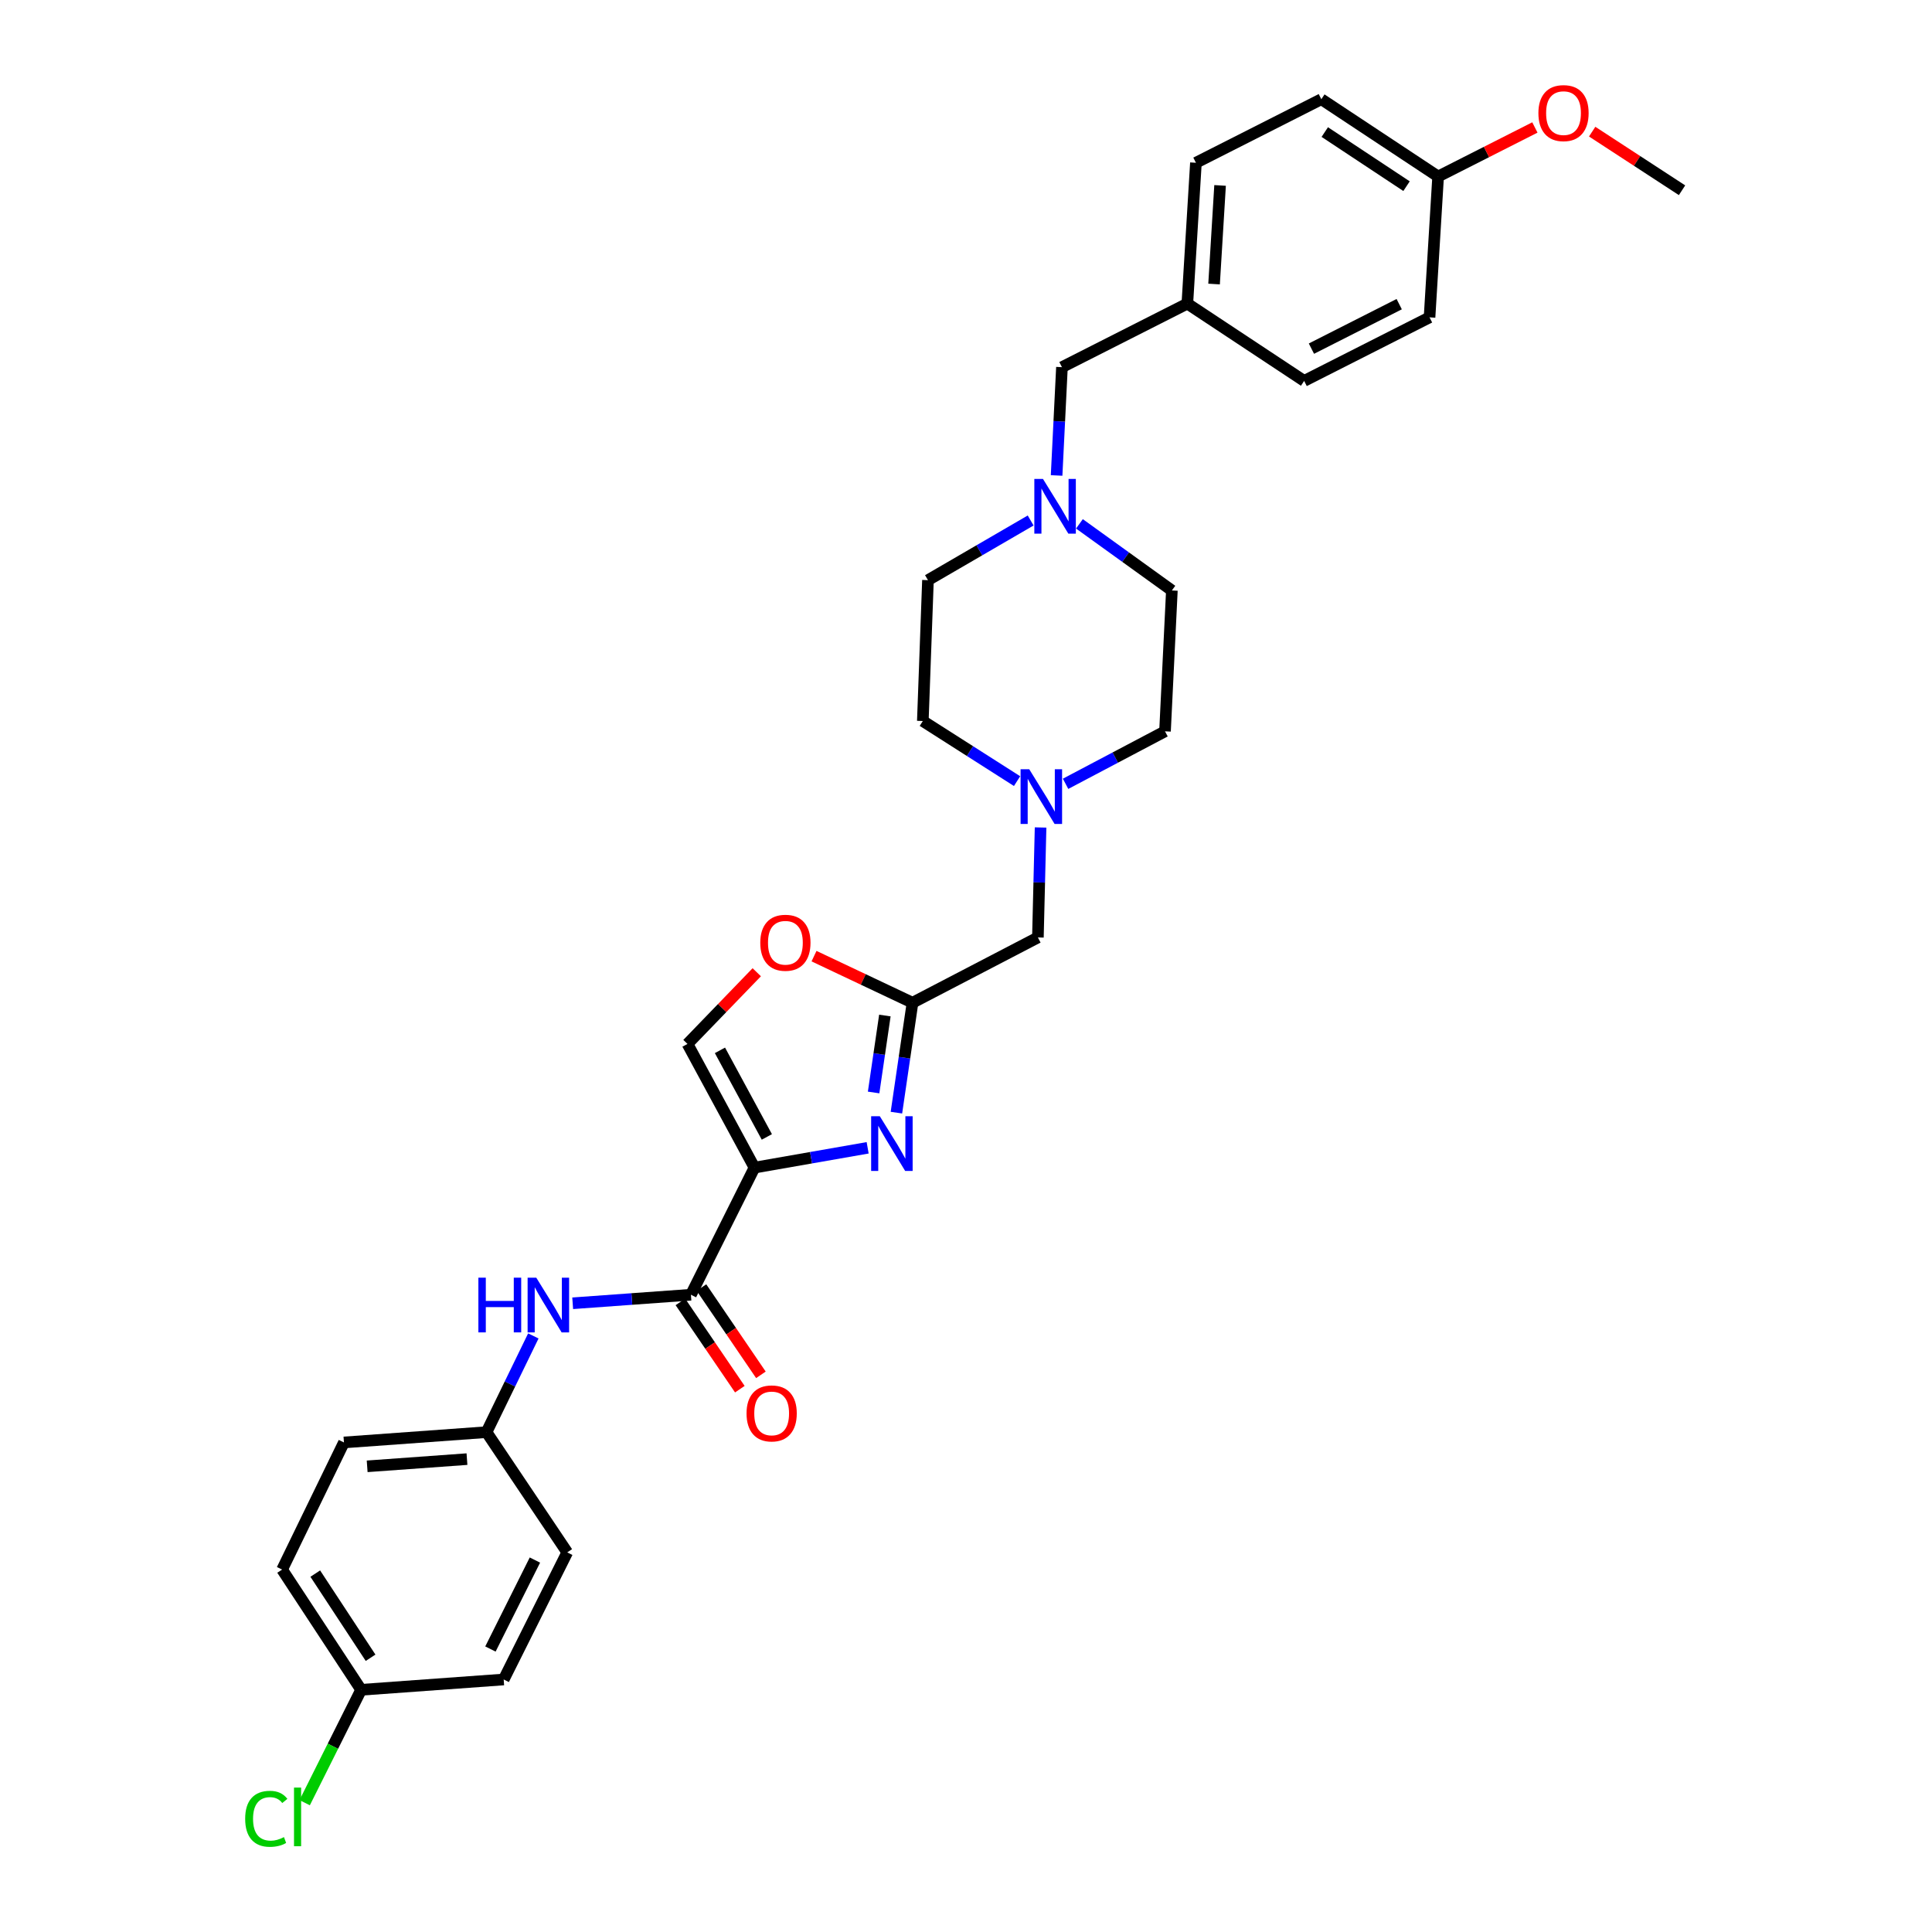 <?xml version='1.0' encoding='iso-8859-1'?>
<svg version='1.1' baseProfile='full'
              xmlns='http://www.w3.org/2000/svg'
                      xmlns:rdkit='http://www.rdkit.org/xml'
                      xmlns:xlink='http://www.w3.org/1999/xlink'
                  xml:space='preserve'
width='1000px' height='1000px' viewBox='0 0 1000 1000'>
<!-- END OF HEADER -->
<rect style='opacity:1.0;fill:#FFFFFF;stroke:none' width='1000' height='1000' x='0' y='0'> </rect>
<path class='bond-0' d='M 614.566,157.152 L 619.008,84.245' style='fill:none;fill-rule:evenodd;stroke:#000000;stroke-width:6px;stroke-linecap:butt;stroke-linejoin:miter;stroke-opacity:1' />
<path class='bond-0' d='M 628.402,147.018 L 631.511,95.983' style='fill:none;fill-rule:evenodd;stroke:#000000;stroke-width:6px;stroke-linecap:butt;stroke-linejoin:miter;stroke-opacity:1' />
<path class='bond-1' d='M 614.566,157.152 L 675.026,197.16' style='fill:none;fill-rule:evenodd;stroke:#000000;stroke-width:6px;stroke-linecap:butt;stroke-linejoin:miter;stroke-opacity:1' />
<path class='bond-2' d='M 614.566,157.152 L 549.663,190.05' style='fill:none;fill-rule:evenodd;stroke:#000000;stroke-width:6px;stroke-linecap:butt;stroke-linejoin:miter;stroke-opacity:1' />
<path class='bond-3' d='M 558.711,271.144 L 582.636,288.385' style='fill:none;fill-rule:evenodd;stroke:#0000FF;stroke-width:6px;stroke-linecap:butt;stroke-linejoin:miter;stroke-opacity:1' />
<path class='bond-3' d='M 582.636,288.385 L 606.561,305.626' style='fill:none;fill-rule:evenodd;stroke:#000000;stroke-width:6px;stroke-linecap:butt;stroke-linejoin:miter;stroke-opacity:1' />
<path class='bond-4' d='M 546.896,246.1 L 548.28,218.075' style='fill:none;fill-rule:evenodd;stroke:#0000FF;stroke-width:6px;stroke-linecap:butt;stroke-linejoin:miter;stroke-opacity:1' />
<path class='bond-4' d='M 548.28,218.075 L 549.663,190.05' style='fill:none;fill-rule:evenodd;stroke:#000000;stroke-width:6px;stroke-linecap:butt;stroke-linejoin:miter;stroke-opacity:1' />
<path class='bond-5' d='M 533.466,269.408 L 506.889,284.849' style='fill:none;fill-rule:evenodd;stroke:#0000FF;stroke-width:6px;stroke-linecap:butt;stroke-linejoin:miter;stroke-opacity:1' />
<path class='bond-5' d='M 506.889,284.849 L 480.312,300.29' style='fill:none;fill-rule:evenodd;stroke:#000000;stroke-width:6px;stroke-linecap:butt;stroke-linejoin:miter;stroke-opacity:1' />
<path class='bond-6' d='M 744.37,91.363 L 683.917,51.354' style='fill:none;fill-rule:evenodd;stroke:#000000;stroke-width:6px;stroke-linecap:butt;stroke-linejoin:miter;stroke-opacity:1' />
<path class='bond-6' d='M 728.02,96.364 L 685.703,68.358' style='fill:none;fill-rule:evenodd;stroke:#000000;stroke-width:6px;stroke-linecap:butt;stroke-linejoin:miter;stroke-opacity:1' />
<path class='bond-7' d='M 744.37,91.363 L 769.411,78.669' style='fill:none;fill-rule:evenodd;stroke:#000000;stroke-width:6px;stroke-linecap:butt;stroke-linejoin:miter;stroke-opacity:1' />
<path class='bond-7' d='M 769.411,78.669 L 794.453,65.976' style='fill:none;fill-rule:evenodd;stroke:#FF0000;stroke-width:6px;stroke-linecap:butt;stroke-linejoin:miter;stroke-opacity:1' />
<path class='bond-8' d='M 744.37,91.363 L 739.928,164.262' style='fill:none;fill-rule:evenodd;stroke:#000000;stroke-width:6px;stroke-linecap:butt;stroke-linejoin:miter;stroke-opacity:1' />
<path class='bond-9' d='M 619.008,84.245 L 683.917,51.354' style='fill:none;fill-rule:evenodd;stroke:#000000;stroke-width:6px;stroke-linecap:butt;stroke-linejoin:miter;stroke-opacity:1' />
<path class='bond-10' d='M 146.022,812.404 L 186.918,874.638' style='fill:none;fill-rule:evenodd;stroke:#000000;stroke-width:6px;stroke-linecap:butt;stroke-linejoin:miter;stroke-opacity:1' />
<path class='bond-10' d='M 163.184,814.493 L 191.81,858.057' style='fill:none;fill-rule:evenodd;stroke:#000000;stroke-width:6px;stroke-linecap:butt;stroke-linejoin:miter;stroke-opacity:1' />
<path class='bond-11' d='M 146.022,812.404 L 178.026,746.608' style='fill:none;fill-rule:evenodd;stroke:#000000;stroke-width:6px;stroke-linecap:butt;stroke-linejoin:miter;stroke-opacity:1' />
<path class='bond-12' d='M 357.625,670.153 L 327.023,672.363' style='fill:none;fill-rule:evenodd;stroke:#000000;stroke-width:6px;stroke-linecap:butt;stroke-linejoin:miter;stroke-opacity:1' />
<path class='bond-12' d='M 327.023,672.363 L 296.421,674.573' style='fill:none;fill-rule:evenodd;stroke:#0000FF;stroke-width:6px;stroke-linecap:butt;stroke-linejoin:miter;stroke-opacity:1' />
<path class='bond-13' d='M 352.172,673.867 L 367.555,696.452' style='fill:none;fill-rule:evenodd;stroke:#000000;stroke-width:6px;stroke-linecap:butt;stroke-linejoin:miter;stroke-opacity:1' />
<path class='bond-13' d='M 367.555,696.452 L 382.938,719.038' style='fill:none;fill-rule:evenodd;stroke:#FF0000;stroke-width:6px;stroke-linecap:butt;stroke-linejoin:miter;stroke-opacity:1' />
<path class='bond-13' d='M 363.078,666.439 L 378.461,689.025' style='fill:none;fill-rule:evenodd;stroke:#000000;stroke-width:6px;stroke-linecap:butt;stroke-linejoin:miter;stroke-opacity:1' />
<path class='bond-13' d='M 378.461,689.025 L 393.843,711.611' style='fill:none;fill-rule:evenodd;stroke:#FF0000;stroke-width:6px;stroke-linecap:butt;stroke-linejoin:miter;stroke-opacity:1' />
<path class='bond-14' d='M 357.625,670.153 L 390.516,604.357' style='fill:none;fill-rule:evenodd;stroke:#000000;stroke-width:6px;stroke-linecap:butt;stroke-linejoin:miter;stroke-opacity:1' />
<path class='bond-15' d='M 276.052,691.471 L 263.936,716.375' style='fill:none;fill-rule:evenodd;stroke:#0000FF;stroke-width:6px;stroke-linecap:butt;stroke-linejoin:miter;stroke-opacity:1' />
<path class='bond-15' d='M 263.936,716.375 L 251.82,741.279' style='fill:none;fill-rule:evenodd;stroke:#000000;stroke-width:6px;stroke-linecap:butt;stroke-linejoin:miter;stroke-opacity:1' />
<path class='bond-16' d='M 186.918,874.638 L 260.712,869.302' style='fill:none;fill-rule:evenodd;stroke:#000000;stroke-width:6px;stroke-linecap:butt;stroke-linejoin:miter;stroke-opacity:1' />
<path class='bond-17' d='M 186.918,874.638 L 172.308,903.854' style='fill:none;fill-rule:evenodd;stroke:#000000;stroke-width:6px;stroke-linecap:butt;stroke-linejoin:miter;stroke-opacity:1' />
<path class='bond-17' d='M 172.308,903.854 L 157.699,933.07' style='fill:none;fill-rule:evenodd;stroke:#00CC00;stroke-width:6px;stroke-linecap:butt;stroke-linejoin:miter;stroke-opacity:1' />
<path class='bond-18' d='M 551.54,405.695 L 577.273,392.114' style='fill:none;fill-rule:evenodd;stroke:#0000FF;stroke-width:6px;stroke-linecap:butt;stroke-linejoin:miter;stroke-opacity:1' />
<path class='bond-18' d='M 577.273,392.114 L 603.006,378.533' style='fill:none;fill-rule:evenodd;stroke:#000000;stroke-width:6px;stroke-linecap:butt;stroke-linejoin:miter;stroke-opacity:1' />
<path class='bond-19' d='M 538.602,428.301 L 537.909,456.763' style='fill:none;fill-rule:evenodd;stroke:#0000FF;stroke-width:6px;stroke-linecap:butt;stroke-linejoin:miter;stroke-opacity:1' />
<path class='bond-19' d='M 537.909,456.763 L 537.217,485.225' style='fill:none;fill-rule:evenodd;stroke:#000000;stroke-width:6px;stroke-linecap:butt;stroke-linejoin:miter;stroke-opacity:1' />
<path class='bond-20' d='M 526.432,404.308 L 502.041,388.753' style='fill:none;fill-rule:evenodd;stroke:#0000FF;stroke-width:6px;stroke-linecap:butt;stroke-linejoin:miter;stroke-opacity:1' />
<path class='bond-20' d='M 502.041,388.753 L 477.651,373.197' style='fill:none;fill-rule:evenodd;stroke:#000000;stroke-width:6px;stroke-linecap:butt;stroke-linejoin:miter;stroke-opacity:1' />
<path class='bond-21' d='M 477.651,373.197 L 480.312,300.29' style='fill:none;fill-rule:evenodd;stroke:#000000;stroke-width:6px;stroke-linecap:butt;stroke-linejoin:miter;stroke-opacity:1' />
<path class='bond-22' d='M 391.695,503.23 L 373.769,521.786' style='fill:none;fill-rule:evenodd;stroke:#FF0000;stroke-width:6px;stroke-linecap:butt;stroke-linejoin:miter;stroke-opacity:1' />
<path class='bond-22' d='M 373.769,521.786 L 355.844,540.341' style='fill:none;fill-rule:evenodd;stroke:#000000;stroke-width:6px;stroke-linecap:butt;stroke-linejoin:miter;stroke-opacity:1' />
<path class='bond-23' d='M 421.338,494.896 L 446.826,506.953' style='fill:none;fill-rule:evenodd;stroke:#FF0000;stroke-width:6px;stroke-linecap:butt;stroke-linejoin:miter;stroke-opacity:1' />
<path class='bond-23' d='M 446.826,506.953 L 472.314,519.01' style='fill:none;fill-rule:evenodd;stroke:#000000;stroke-width:6px;stroke-linecap:butt;stroke-linejoin:miter;stroke-opacity:1' />
<path class='bond-24' d='M 355.844,540.341 L 390.516,604.357' style='fill:none;fill-rule:evenodd;stroke:#000000;stroke-width:6px;stroke-linecap:butt;stroke-linejoin:miter;stroke-opacity:1' />
<path class='bond-24' d='M 372.647,543.66 L 396.917,588.47' style='fill:none;fill-rule:evenodd;stroke:#000000;stroke-width:6px;stroke-linecap:butt;stroke-linejoin:miter;stroke-opacity:1' />
<path class='bond-25' d='M 390.516,604.357 L 419.806,599.231' style='fill:none;fill-rule:evenodd;stroke:#000000;stroke-width:6px;stroke-linecap:butt;stroke-linejoin:miter;stroke-opacity:1' />
<path class='bond-25' d='M 419.806,599.231 L 449.096,594.105' style='fill:none;fill-rule:evenodd;stroke:#0000FF;stroke-width:6px;stroke-linecap:butt;stroke-linejoin:miter;stroke-opacity:1' />
<path class='bond-26' d='M 463.984,575.908 L 468.149,547.459' style='fill:none;fill-rule:evenodd;stroke:#0000FF;stroke-width:6px;stroke-linecap:butt;stroke-linejoin:miter;stroke-opacity:1' />
<path class='bond-26' d='M 468.149,547.459 L 472.314,519.01' style='fill:none;fill-rule:evenodd;stroke:#000000;stroke-width:6px;stroke-linecap:butt;stroke-linejoin:miter;stroke-opacity:1' />
<path class='bond-26' d='M 452.179,565.462 L 455.094,545.548' style='fill:none;fill-rule:evenodd;stroke:#0000FF;stroke-width:6px;stroke-linecap:butt;stroke-linejoin:miter;stroke-opacity:1' />
<path class='bond-26' d='M 455.094,545.548 L 458.01,525.634' style='fill:none;fill-rule:evenodd;stroke:#000000;stroke-width:6px;stroke-linecap:butt;stroke-linejoin:miter;stroke-opacity:1' />
<path class='bond-27' d='M 472.314,519.01 L 537.217,485.225' style='fill:none;fill-rule:evenodd;stroke:#000000;stroke-width:6px;stroke-linecap:butt;stroke-linejoin:miter;stroke-opacity:1' />
<path class='bond-28' d='M 603.006,378.533 L 606.561,305.626' style='fill:none;fill-rule:evenodd;stroke:#000000;stroke-width:6px;stroke-linecap:butt;stroke-linejoin:miter;stroke-opacity:1' />
<path class='bond-29' d='M 260.712,869.302 L 293.61,803.513' style='fill:none;fill-rule:evenodd;stroke:#000000;stroke-width:6px;stroke-linecap:butt;stroke-linejoin:miter;stroke-opacity:1' />
<path class='bond-29' d='M 253.845,853.532 L 276.874,807.48' style='fill:none;fill-rule:evenodd;stroke:#000000;stroke-width:6px;stroke-linecap:butt;stroke-linejoin:miter;stroke-opacity:1' />
<path class='bond-30' d='M 293.61,803.513 L 251.82,741.279' style='fill:none;fill-rule:evenodd;stroke:#000000;stroke-width:6px;stroke-linecap:butt;stroke-linejoin:miter;stroke-opacity:1' />
<path class='bond-31' d='M 251.82,741.279 L 178.026,746.608' style='fill:none;fill-rule:evenodd;stroke:#000000;stroke-width:6px;stroke-linecap:butt;stroke-linejoin:miter;stroke-opacity:1' />
<path class='bond-31' d='M 241.701,755.238 L 190.046,758.969' style='fill:none;fill-rule:evenodd;stroke:#000000;stroke-width:6px;stroke-linecap:butt;stroke-linejoin:miter;stroke-opacity:1' />
<path class='bond-32' d='M 675.026,197.16 L 739.928,164.262' style='fill:none;fill-rule:evenodd;stroke:#000000;stroke-width:6px;stroke-linecap:butt;stroke-linejoin:miter;stroke-opacity:1' />
<path class='bond-32' d='M 678.795,180.457 L 724.227,157.428' style='fill:none;fill-rule:evenodd;stroke:#000000;stroke-width:6px;stroke-linecap:butt;stroke-linejoin:miter;stroke-opacity:1' />
<path class='bond-33' d='M 824.103,68.137 L 847.361,83.305' style='fill:none;fill-rule:evenodd;stroke:#FF0000;stroke-width:6px;stroke-linecap:butt;stroke-linejoin:miter;stroke-opacity:1' />
<path class='bond-33' d='M 847.361,83.305 L 870.619,98.473' style='fill:none;fill-rule:evenodd;stroke:#000000;stroke-width:6px;stroke-linecap:butt;stroke-linejoin:miter;stroke-opacity:1' />
<path  class='atom-1' d='M 539.848 247.903
L 549.128 262.903
Q 550.048 264.383, 551.528 267.063
Q 553.008 269.743, 553.088 269.903
L 553.088 247.903
L 556.848 247.903
L 556.848 276.223
L 552.968 276.223
L 543.008 259.823
Q 541.848 257.903, 540.608 255.703
Q 539.408 253.503, 539.048 252.823
L 539.048 276.223
L 535.368 276.223
L 535.368 247.903
L 539.848 247.903
' fill='#0000FF'/>
<path  class='atom-7' d='M 247.611 661.322
L 251.451 661.322
L 251.451 673.362
L 265.931 673.362
L 265.931 661.322
L 269.771 661.322
L 269.771 689.642
L 265.931 689.642
L 265.931 676.562
L 251.451 676.562
L 251.451 689.642
L 247.611 689.642
L 247.611 661.322
' fill='#0000FF'/>
<path  class='atom-7' d='M 277.571 661.322
L 286.851 676.322
Q 287.771 677.802, 289.251 680.482
Q 290.731 683.162, 290.811 683.322
L 290.811 661.322
L 294.571 661.322
L 294.571 689.642
L 290.691 689.642
L 280.731 673.242
Q 279.571 671.322, 278.331 669.122
Q 277.131 666.922, 276.771 666.242
L 276.771 689.642
L 273.091 689.642
L 273.091 661.322
L 277.571 661.322
' fill='#0000FF'/>
<path  class='atom-8' d='M 386.408 731.58
Q 386.408 724.78, 389.768 720.98
Q 393.128 717.18, 399.408 717.18
Q 405.688 717.18, 409.048 720.98
Q 412.408 724.78, 412.408 731.58
Q 412.408 738.46, 409.008 742.38
Q 405.608 746.26, 399.408 746.26
Q 393.168 746.26, 389.768 742.38
Q 386.408 738.5, 386.408 731.58
M 399.408 743.06
Q 403.728 743.06, 406.048 740.18
Q 408.408 737.26, 408.408 731.58
Q 408.408 726.02, 406.048 723.22
Q 403.728 720.38, 399.408 720.38
Q 395.088 720.38, 392.728 723.18
Q 390.408 725.98, 390.408 731.58
Q 390.408 737.3, 392.728 740.18
Q 395.088 743.06, 399.408 743.06
' fill='#FF0000'/>
<path  class='atom-10' d='M 532.731 398.158
L 542.011 413.158
Q 542.931 414.638, 544.411 417.318
Q 545.891 419.998, 545.971 420.158
L 545.971 398.158
L 549.731 398.158
L 549.731 426.478
L 545.851 426.478
L 535.891 410.078
Q 534.731 408.158, 533.491 405.958
Q 532.291 403.758, 531.931 403.078
L 531.931 426.478
L 528.251 426.478
L 528.251 398.158
L 532.731 398.158
' fill='#0000FF'/>
<path  class='atom-12' d='M 393.518 487.966
Q 393.518 481.166, 396.878 477.366
Q 400.238 473.566, 406.518 473.566
Q 412.798 473.566, 416.158 477.366
Q 419.518 481.166, 419.518 487.966
Q 419.518 494.846, 416.118 498.766
Q 412.718 502.646, 406.518 502.646
Q 400.278 502.646, 396.878 498.766
Q 393.518 494.886, 393.518 487.966
M 406.518 499.446
Q 410.838 499.446, 413.158 496.566
Q 415.518 493.646, 415.518 487.966
Q 415.518 482.406, 413.158 479.606
Q 410.838 476.766, 406.518 476.766
Q 402.198 476.766, 399.838 479.566
Q 397.518 482.366, 397.518 487.966
Q 397.518 493.686, 399.838 496.566
Q 402.198 499.446, 406.518 499.446
' fill='#FF0000'/>
<path  class='atom-15' d='M 455.382 577.75
L 464.662 592.75
Q 465.582 594.23, 467.062 596.91
Q 468.542 599.59, 468.622 599.75
L 468.622 577.75
L 472.382 577.75
L 472.382 606.07
L 468.502 606.07
L 458.542 589.67
Q 457.382 587.75, 456.142 585.55
Q 454.942 583.35, 454.582 582.67
L 454.582 606.07
L 450.902 606.07
L 450.902 577.75
L 455.382 577.75
' fill='#0000FF'/>
<path  class='atom-25' d='M 126.9 941.407
Q 126.9 934.367, 130.18 930.687
Q 133.5 926.967, 139.78 926.967
Q 145.62 926.967, 148.74 931.087
L 146.1 933.247
Q 143.82 930.247, 139.78 930.247
Q 135.5 930.247, 133.22 933.127
Q 130.98 935.967, 130.98 941.407
Q 130.98 947.007, 133.3 949.887
Q 135.66 952.767, 140.22 952.767
Q 143.34 952.767, 146.98 950.887
L 148.1 953.887
Q 146.62 954.847, 144.38 955.407
Q 142.14 955.967, 139.66 955.967
Q 133.5 955.967, 130.18 952.207
Q 126.9 948.447, 126.9 941.407
' fill='#00CC00'/>
<path  class='atom-25' d='M 152.18 925.247
L 155.86 925.247
L 155.86 955.607
L 152.18 955.607
L 152.18 925.247
' fill='#00CC00'/>
<path  class='atom-29' d='M 796.272 58.544
Q 796.272 51.744, 799.632 47.944
Q 802.992 44.144, 809.272 44.144
Q 815.552 44.144, 818.912 47.944
Q 822.272 51.744, 822.272 58.544
Q 822.272 65.424, 818.872 69.344
Q 815.472 73.224, 809.272 73.224
Q 803.032 73.224, 799.632 69.344
Q 796.272 65.464, 796.272 58.544
M 809.272 70.024
Q 813.592 70.024, 815.912 67.144
Q 818.272 64.224, 818.272 58.544
Q 818.272 52.984, 815.912 50.184
Q 813.592 47.344, 809.272 47.344
Q 804.952 47.344, 802.592 50.144
Q 800.272 52.944, 800.272 58.544
Q 800.272 64.264, 802.592 67.144
Q 804.952 70.024, 809.272 70.024
' fill='#FF0000'/>
</svg>
